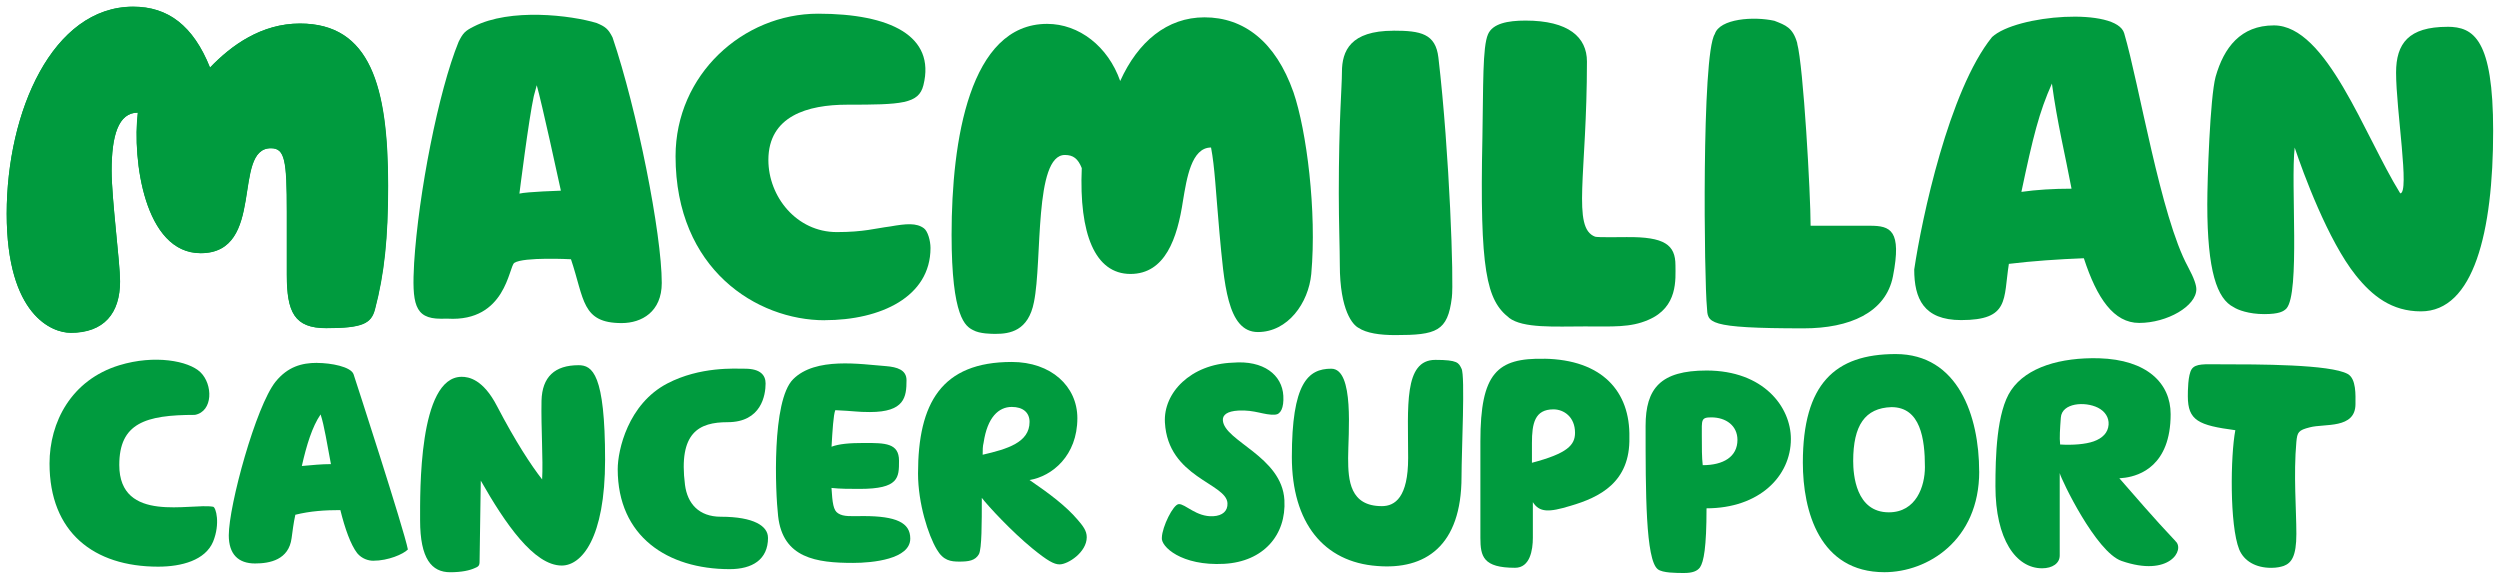 <svg id="svg15417" version="1.1" viewBox="0 0 49.315 11.434" height="43.215" width="186.386" xmlns="http://www.w3.org/2000/svg">
  <defs id="defs15411">
    <clipPath clipPathUnits="userSpaceOnUse" id="clipPath15070">
      <path d="m 424.235,17.008 h 148.363 v 61.42 H 424.235 Z" id="path15068"></path>
    </clipPath>
  </defs>
  
  <g transform="translate(-109.279,-223.921)" id="layer1">
    <g transform="translate(0.132,-0.132)" id="g15670">
      <path id="path15074" style="fill:#009b3e;fill-opacity:1;fill-rule:nonzero;stroke:none;stroke-width:0.353" d="m 157.425,224.582 c -0.767,0 -1.013,0.329 -1.013,0.903 0,0.739 0.273,2.382 0.082,2.382 -0.712,-1.15 -1.451,-3.313 -2.492,-3.313 -0.657,0 -0.986,0.438 -1.15,1.013 -0.11,0.411 -0.164,2.026 -0.164,2.519 0,1.314 0.192,1.862 0.52,2.026 0.082,0.055 0.301,0.137 0.602,0.137 0.301,0 0.383,-0.055 0.438,-0.109 0.274,-0.301 0.082,-2.464 0.164,-3.176 0.164,0.492 0.657,1.834 1.204,2.519 0.329,0.411 0.712,0.712 1.287,0.712 1.04,0 1.424,-1.561 1.424,-3.56 0,-1.807 -0.383,-2.054 -0.904,-2.054"></path>
      <path id="path15078" style="fill:#009b3e;fill-opacity:1;fill-rule:nonzero;stroke:none;stroke-width:0.353" d="m 149.021,227.838 c 0.231,-1.094 0.349,-1.569 0.602,-2.137 0.105,0.779 0.261,1.401 0.387,2.074 -0.358,0 -0.695,0.021 -0.989,0.063 m -1.19,2.529 c 0.961,0 0.832,-0.406 0.943,-1.109 0.462,-0.056 0.98,-0.092 1.479,-0.111 0.259,0.795 0.592,1.276 1.091,1.276 0.555,0 1.128,-0.333 1.128,-0.665 0,-0.074 -0.037,-0.204 -0.166,-0.444 -0.536,-0.98 -0.962,-3.605 -1.257,-4.604 -0.148,-0.518 -2.127,-0.37 -2.607,0.074 -0.851,1.054 -1.387,3.587 -1.535,4.585 0,0.573 0.185,0.998 0.925,0.998"></path>
      <path id="path15082" style="fill:#009b3e;fill-opacity:1;fill-rule:nonzero;stroke:none;stroke-width:0.353" d="m 138.914,230.322 c 0.277,0.211 0.903,0.17 1.494,0.17 0.554,0 0.902,0.025 1.253,-0.129 0.591,-0.25 0.536,-0.807 0.536,-1.076 0,-0.404 -0.213,-0.565 -0.965,-0.557 -0.109,0.001 -0.576,0.008 -0.62,-0.008 -0.462,-0.173 -0.161,-1.226 -0.161,-3.455 0,-0.48 -0.362,-0.808 -1.212,-0.808 -0.351,0 -0.647,0.058 -0.739,0.269 -0.111,0.25 -0.092,1.019 -0.111,2.037 -0.056,2.633 0.082,3.21 0.526,3.556"></path>
      <path id="path15086" style="fill:#009b3e;fill-opacity:1;fill-rule:nonzero;stroke:none;stroke-width:0.353" d="m 144.601,224.91 c -0.088,-0.316 -0.232,-0.36 -0.453,-0.447 -0.406,-0.09 -1.078,-0.044 -1.175,0.262 -0.264,0.405 -0.208,4.891 -0.155,5.391 0.018,0.3 -0.026,0.414 1.909,0.414 0.903,0 1.621,-0.308 1.761,-1.029 0.176,-0.906 -0.048,-0.995 -0.453,-0.995 h -1.172 c 0,-0.624 -0.142,-3.148 -0.265,-3.597"></path>
      <path id="path15090" style="fill:#009b3e;fill-opacity:1;fill-rule:nonzero;stroke:none;stroke-width:0.353" d="m 136.634,224.659 c -0.85,0 -1.016,0.399 -1.016,0.816 0,0.304 -0.062,0.943 -0.062,2.388 0,0.578 0.02,1.102 0.02,1.409 0,0.921 0.264,1.192 0.365,1.246 0.162,0.108 0.426,0.145 0.73,0.145 0.811,0 1.034,-0.072 1.115,-0.741 0.041,-0.289 -0.043,-2.833 -0.265,-4.732 -0.055,-0.475 -0.351,-0.532 -0.887,-0.532"></path>
      <path id="path15094" style="fill:#009b3e;fill-opacity:1;fill-rule:nonzero;stroke:none;stroke-width:0.353" d="m 127.918,228.681 c 0,-1.848 0.351,-4.157 1.885,-4.157 0.628,0 1.201,0.443 1.441,1.127 0.351,-0.776 0.924,-1.256 1.663,-1.256 0.776,0 1.404,0.48 1.755,1.478 0.259,0.757 0.462,2.346 0.351,3.585 -0.055,0.573 -0.462,1.145 -1.053,1.145 -0.61,0 -0.665,-0.979 -0.758,-1.959 -0.074,-0.832 -0.092,-1.293 -0.166,-1.681 -0.388,0 -0.48,0.61 -0.554,1.053 -0.111,0.739 -0.351,1.441 -1.035,1.441 -0.702,0 -1.016,-0.794 -0.961,-2.088 -0.074,-0.185 -0.167,-0.259 -0.333,-0.259 -0.61,0 -0.443,2.088 -0.61,2.901 -0.111,0.573 -0.48,0.628 -0.757,0.628 -0.074,0 -0.314,0 -0.443,-0.074 -0.148,-0.074 -0.425,-0.24 -0.425,-1.885"></path>
      <path id="path15098" style="fill:#009b3e;fill-opacity:1;fill-rule:nonzero;stroke:none;stroke-width:0.353" d="m 110.535,230.616 c 0.665,0 0.979,-0.388 0.979,-1.016 0,-0.369 -0.166,-1.626 -0.166,-2.18 0,-0.684 0.129,-1.146 0.517,-1.146 -0.111,0.924 0.129,2.772 1.238,2.772 1.294,0 0.61,-2.069 1.386,-2.069 0.277,0 0.314,0.24 0.314,1.256 v 1.238 c 0,0.739 0.148,1.053 0.776,1.053 0.721,0 0.887,-0.092 0.961,-0.37 0.185,-0.702 0.259,-1.404 0.259,-2.439 0,-1.959 -0.351,-3.197 -1.737,-3.197 -0.757,0 -1.349,0.425 -1.774,0.869 -0.333,-0.832 -0.832,-1.201 -1.515,-1.201 -1.589,0 -2.494,2.069 -2.494,4.083 0,2.014 0.906,2.347 1.257,2.347"></path>
      <path id="path15102" style="fill:#009b3e;fill-opacity:1;fill-rule:nonzero;stroke:none;stroke-width:0.353" d="m 150.446,232.76 c -0.156,0.056 -0.416,0.077 -0.661,0.061 -0.015,-0.134 -0.002,-0.316 0.014,-0.531 0.02,-0.289 0.475,-0.324 0.733,-0.194 0.138,0.07 0.219,0.192 0.209,0.334 -0.011,0.158 -0.119,0.267 -0.295,0.33 m 1.614,1.966 c -0.429,-0.452 -0.826,-0.919 -1.107,-1.239 0.014,-0.002 0.059,-0.003 0.121,-0.012 0.272,-0.04 0.891,-0.229 0.891,-1.252 0,-0.61 -0.465,-1.075 -1.414,-1.103 -0.755,-0.019 -1.423,0.174 -1.732,0.629 -0.291,0.426 -0.31,1.326 -0.31,1.897 0,1.046 0.406,1.617 0.92,1.617 0.203,0 0.348,-0.097 0.348,-0.252 v -1.626 c 0.029,0.126 0.716,1.559 1.22,1.733 0.949,0.329 1.256,-0.226 1.062,-0.391"></path>
      <path id="path15106" style="fill:#009b3e;fill-opacity:1;fill-rule:nonzero;stroke:none;stroke-width:0.353" d="m 120.559,231.257 c -0.467,0 -0.718,0.229 -0.73,0.699 -0.011,0.542 0.034,1.156 0.012,1.554 -0.217,-0.277 -0.525,-0.747 -0.89,-1.446 -0.274,-0.53 -0.559,-0.578 -0.696,-0.578 -0.855,0 -0.821,2.277 -0.821,2.831 0,0.759 0.228,1.024 0.593,1.024 0.228,0 0.388,-0.036 0.49,-0.084 0.091,-0.036 0.091,-0.06 0.091,-0.181 l 0.023,-1.542 c 0.479,0.843 1.049,1.675 1.597,1.675 0.388,0 0.855,-0.53 0.855,-2.085 0,-1.699 -0.251,-1.867 -0.525,-1.867"></path>
      <path id="path15110" style="fill:#009b3e;fill-opacity:1;fill-rule:nonzero;stroke:none;stroke-width:0.353" d="m 113.351,234.737 c -0.155,0.368 -0.62,0.494 -1.085,0.494 -1.27,0 -2.142,-0.678 -2.142,-2.035 0,-0.814 0.427,-1.647 1.376,-1.938 0.697,-0.213 1.366,-0.087 1.599,0.136 0.252,0.242 0.252,0.775 -0.107,0.843 -0.979,0 -1.492,0.165 -1.492,0.988 0,1.163 1.415,0.746 1.851,0.824 0.055,0.009 0.145,0.33 0,0.688"></path>
      <path id="path15114" style="fill:#009b3e;fill-opacity:1;fill-rule:nonzero;stroke:none;stroke-width:0.353" d="m 124.297,234.66 c 0,0.432 -0.31,0.62 -0.756,0.62 -1.231,0 -2.209,-0.648 -2.209,-1.972 0,-0.376 0.204,-1.287 0.979,-1.691 0.649,-0.338 1.337,-0.291 1.531,-0.291 0.31,0 0.407,0.132 0.407,0.291 0,0.225 -0.08,0.764 -0.749,0.764 -0.562,0 -0.973,0.199 -0.841,1.236 0.047,0.366 0.271,0.629 0.707,0.629 0.659,0 0.93,0.188 0.93,0.413"></path>
      <path id="path15118" style="fill:#009b3e;fill-opacity:1;fill-rule:nonzero;stroke:none;stroke-width:0.353" d="m 146.406,234.159 c 0.54,0 0.712,-0.514 0.712,-0.892 0,-0.557 -0.086,-1.183 -0.66,-1.183 -0.523,0.017 -0.755,0.36 -0.755,1.063 0,0.266 0.051,1.012 0.703,1.012 m 1.783,-0.805 c 0,1.357 -1.017,1.986 -1.87,1.986 -1.279,0 -1.609,-1.202 -1.609,-2.161 0,-1.55 0.63,-2.142 1.831,-2.142 1.231,0 1.647,1.221 1.647,2.316"></path>
      <path id="path15122" style="fill:#009b3e;fill-opacity:1;fill-rule:nonzero;stroke:none;stroke-width:0.353" d="m 152.915,231.239 c 0.784,0 2.199,0 2.543,0.191 0.172,0.096 0.153,0.421 0.153,0.593 0,0.497 -0.612,0.382 -0.899,0.459 -0.229,0.057 -0.248,0.096 -0.267,0.287 -0.058,0.65 0,1.338 0,1.816 0,0.44 -0.096,0.573 -0.249,0.631 -0.058,0.019 -0.134,0.038 -0.248,0.038 -0.306,0 -0.536,-0.134 -0.631,-0.363 -0.191,-0.478 -0.172,-1.855 -0.076,-2.352 -0.727,-0.096 -0.937,-0.191 -0.937,-0.669 0,-0.096 0,-0.421 0.076,-0.535 0.077,-0.115 0.268,-0.096 0.536,-0.096"></path>
      <path id="path15126" style="fill:#009b3e;fill-opacity:1;fill-rule:nonzero;stroke:none;stroke-width:0.353" d="m 142.735,233.229 c -0.018,-0.148 -0.018,-0.351 -0.018,-0.592 0,-0.296 -0.019,-0.351 0.185,-0.351 0.296,0 0.518,0.167 0.518,0.444 0,0.333 -0.277,0.499 -0.684,0.499 m 0.074,-1.867 c -0.906,0 -1.202,0.351 -1.202,1.091 0,1.313 0,2.644 0.241,2.829 0.092,0.074 0.37,0.074 0.518,0.074 0.167,0 0.259,-0.037 0.314,-0.111 0.074,-0.111 0.129,-0.388 0.129,-1.165 1.035,0 1.664,-0.629 1.664,-1.368 0,-0.629 -0.536,-1.35 -1.664,-1.35"></path>
      <path id="path15130" style="fill:#009b3e;fill-opacity:1;fill-rule:nonzero;stroke:none;stroke-width:0.353" d="m 137.46,231.152 c -0.628,0 -0.536,0.93 -0.536,1.936 0,0.775 -0.259,0.949 -0.518,0.949 -0.629,0 -0.666,-0.503 -0.666,-0.949 0,-0.465 0.129,-1.762 -0.333,-1.762 -0.462,0 -0.777,0.291 -0.777,1.743 0,1.297 0.629,2.072 1.683,2.149 0.943,0.077 1.664,-0.387 1.664,-1.762 0,-0.503 0.074,-1.995 0,-2.13 -0.056,-0.116 -0.074,-0.174 -0.518,-0.174"></path>
      <path id="path15134" style="fill:#009b3e;fill-opacity:1;fill-rule:nonzero;stroke:none;stroke-width:0.353" d="m 126.177,234.233 c -0.24,0 -0.388,0.018 -0.499,-0.055 -0.092,-0.056 -0.111,-0.204 -0.129,-0.5 0.167,0.019 0.37,0.019 0.555,0.019 0.777,0 0.777,-0.222 0.777,-0.555 0,-0.351 -0.277,-0.351 -0.684,-0.351 -0.296,0 -0.5,0.018 -0.647,0.074 0.018,-0.315 0.037,-0.629 0.074,-0.721 0.407,0.019 0.425,0.037 0.684,0.037 0.684,0 0.721,-0.296 0.721,-0.629 0,-0.203 -0.185,-0.259 -0.407,-0.277 -0.499,-0.037 -1.387,-0.185 -1.83,0.259 -0.425,0.425 -0.351,2.219 -0.296,2.699 0.092,0.832 0.758,0.924 1.479,0.924 0.388,0 1.128,-0.074 1.128,-0.48 0,-0.314 -0.277,-0.444 -0.925,-0.444"></path>
      <path id="path15138" style="fill:#009b3e;fill-opacity:1;fill-rule:nonzero;stroke:none;stroke-width:0.353" d="m 115.101,233.245 c 0.092,-0.407 0.204,-0.776 0.37,-1.017 0.074,0.222 0.129,0.592 0.204,0.98 -0.185,0 -0.37,0.019 -0.573,0.037 m 0.296,-2.034 c -0.296,0 -0.573,0.074 -0.814,0.37 -0.388,0.481 -0.924,2.441 -0.924,3.032 0,0.37 0.185,0.555 0.518,0.555 0.296,0 0.665,-0.074 0.721,-0.499 0.018,-0.129 0.037,-0.296 0.074,-0.462 0.296,-0.074 0.592,-0.092 0.888,-0.092 0.092,0.37 0.204,0.684 0.333,0.851 0.093,0.111 0.222,0.148 0.315,0.148 0.296,0 0.592,-0.129 0.684,-0.222 -0.074,-0.388 -1.035,-3.347 -1.072,-3.458 -0.055,-0.148 -0.444,-0.222 -0.721,-0.222"></path>
      <path id="path15142" style="fill:#009b3e;fill-opacity:1;fill-rule:nonzero;stroke:none;stroke-width:0.353" d="m 128.531,233.023 c 0,-0.092 0,-0.166 0.019,-0.24 0.074,-0.499 0.296,-0.703 0.555,-0.703 0.222,0 0.351,0.111 0.351,0.296 0,0.407 -0.444,0.536 -0.925,0.647 m 0.925,0.499 c 0.444,-0.074 0.943,-0.48 0.943,-1.22 0,-0.629 -0.518,-1.109 -1.294,-1.109 -1.387,0 -1.849,0.813 -1.849,2.2 0,0.591 0.203,1.22 0.37,1.498 0.129,0.222 0.277,0.24 0.444,0.24 0.185,0 0.314,-0.018 0.388,-0.148 0.056,-0.111 0.056,-0.61 0.056,-1.109 0.129,0.167 0.592,0.666 0.998,0.998 0.296,0.241 0.425,0.314 0.536,0.314 0.167,0 0.536,-0.24 0.536,-0.536 0,-0.129 -0.074,-0.222 -0.185,-0.351 -0.222,-0.259 -0.536,-0.499 -0.943,-0.777"></path>
      <path id="path15146" style="fill:#009b3e;fill-opacity:1;fill-rule:nonzero;stroke:none;stroke-width:0.353" d="m 139.366,233.181 v -0.388 c 0,-0.388 0.055,-0.665 0.425,-0.665 0.203,0 0.425,0.148 0.425,0.462 0,0.241 -0.148,0.407 -0.851,0.592 m 0.241,-2.052 c -0.925,-0.018 -1.257,0.278 -1.257,1.627 v 1.904 c 0,0.37 0.055,0.592 0.684,0.592 0.296,0 0.351,-0.351 0.351,-0.592 v -0.703 c 0.129,0.204 0.314,0.204 0.739,0.074 0.573,-0.167 1.184,-0.462 1.165,-1.35 0.019,-0.906 -0.536,-1.535 -1.682,-1.553"></path>
      <path id="path15150" style="fill:#009b3e;fill-opacity:1;fill-rule:nonzero;stroke:none;stroke-width:0.353" d="m 125.413,230.369 c 1.109,0 2.089,-0.462 2.089,-1.424 0,-0.148 -0.055,-0.333 -0.129,-0.388 -0.148,-0.111 -0.351,-0.092 -0.665,-0.037 -0.296,0.037 -0.518,0.111 -1.054,0.111 -0.795,0 -1.35,-0.7 -1.35,-1.422 0,-0.869 0.776,-1.091 1.553,-1.091 1.072,0 1.413,-0.015 1.505,-0.384 0.243,-0.972 -0.654,-1.411 -2.078,-1.411 -1.479,0 -2.811,1.202 -2.811,2.811 0,2.237 1.609,3.236 2.94,3.236"></path>
      <path id="path15154" style="fill:#009b3e;fill-opacity:1;fill-rule:nonzero;stroke:none;stroke-width:0.353" d="m 110.536,230.62 c 0.666,0 0.98,-0.388 0.98,-1.017 0,-0.37 -0.167,-1.627 -0.167,-2.182 0,-0.684 0.129,-1.146 0.518,-1.146 -0.111,0.924 0.129,2.773 1.239,2.773 1.294,0 0.61,-2.071 1.387,-2.071 0.277,0 0.314,0.24 0.314,1.257 v 1.239 c 0,0.74 0.148,1.054 0.776,1.054 0.721,0 0.888,-0.092 0.962,-0.37 0.185,-0.703 0.259,-1.405 0.259,-2.441 0,-1.96 -0.351,-3.199 -1.738,-3.199 -0.758,0 -1.35,0.425 -1.775,0.869 -0.333,-0.832 -0.832,-1.202 -1.516,-1.202 -1.59,0 -2.496,2.071 -2.496,4.086 0,2.015 0.906,2.348 1.257,2.348"></path>
      <path id="path15158" style="fill:#009b3e;fill-opacity:1;fill-rule:nonzero;stroke:none;stroke-width:0.353" d="m 133.465,231.207 c -0.83,0.029 -1.372,0.594 -1.339,1.18 0.06,1.086 1.212,1.195 1.234,1.591 0.008,0.155 -0.097,0.248 -0.282,0.258 -0.332,0.018 -0.55,-0.246 -0.679,-0.239 -0.111,0.006 -0.327,0.45 -0.333,0.658 -0.028,0.174 0.382,0.567 1.23,0.52 0.774,-0.043 1.226,-0.569 1.187,-1.258 -0.048,-0.861 -1.191,-1.162 -1.214,-1.575 -0.006,-0.103 0.083,-0.177 0.304,-0.19 0.332,-0.018 0.504,0.093 0.725,0.081 0.11,-0.006 0.177,-0.131 0.164,-0.372 -0.023,-0.413 -0.39,-0.705 -0.997,-0.654"></path>
      <path id="path15162" style="fill:#009b3e;fill-opacity:1;fill-rule:nonzero;stroke:none;stroke-width:0.353" d="m 119.735,225.734 c 0.1,0.352 0.428,1.857 0.476,2.08 0,0 -0.672,0.021 -0.818,0.058 0,0 0.186,-1.486 0.284,-1.924 z m -1.758,4.605 c 1.152,0.067 1.205,-1.03 1.316,-1.101 0.184,-0.12 1.117,-0.071 1.117,-0.071 0.266,0.791 0.209,1.259 1,1.259 0.396,0 0.791,-0.223 0.791,-0.791 0,-0.972 -0.49,-3.425 -0.971,-4.844 -0.086,-0.171 -0.144,-0.213 -0.313,-0.284 -0.502,-0.153 -1.707,-0.301 -2.426,0.07 -0.172,0.086 -0.212,0.129 -0.298,0.302 -0.397,0.972 -0.791,2.994 -0.877,4.361 -0.043,0.791 0,1.1 0.525,1.1 z"></path>
    </g>
  </g>
</svg>
